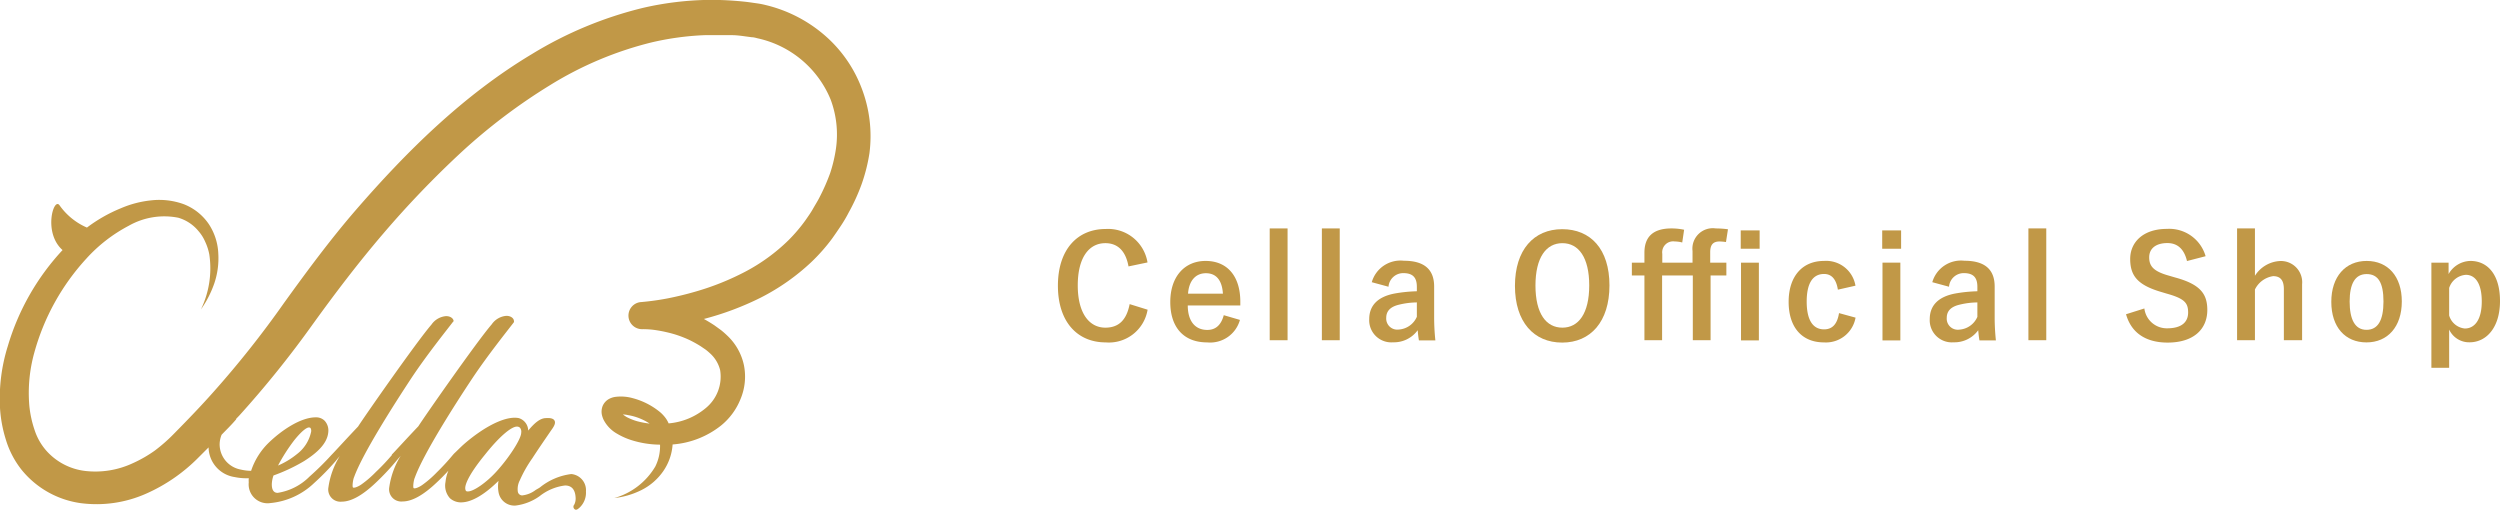 <svg id="レイヤー_1" data-name="レイヤー 1" xmlns="http://www.w3.org/2000/svg" viewBox="0 0 264.53 53.96"><defs><style>.cls-1{fill:#c19847;}</style></defs><path class="cls-1" d="M91.16,9.3a13.88,13.88,0,0,0-4-5.65A14.79,14.79,0,0,0,81,.53a8.17,8.17,0,0,0-.86-.17L79.3.24C78.77.17,78.23.12,77.69.08A31.65,31.65,0,0,0,74.46,0a32.91,32.91,0,0,0-6.41.83A41.09,41.09,0,0,0,56.27,5.73C49,10.09,43,16.05,37.61,22.27c-2.71,3.14-5.18,6.49-7.56,9.79a104.13,104.13,0,0,1-7.46,9.41c-1.32,1.49-2.71,2.93-4.12,4.36a17.59,17.59,0,0,1-2.08,1.84A13.45,13.45,0,0,1,14.08,49a9.37,9.37,0,0,1-5,.84,6.52,6.52,0,0,1-4.22-2.2,6.22,6.22,0,0,1-1.2-2.14,11.34,11.34,0,0,1-.56-2.61,15.89,15.89,0,0,1,.52-5.54,24.2,24.2,0,0,1,5.53-10,16.18,16.18,0,0,1,4.47-3.46,7.61,7.61,0,0,1,5.25-.85A4.33,4.33,0,0,1,21,24.45a4.28,4.28,0,0,1,.72,1.15,5.52,5.52,0,0,1,.43,1.34,10,10,0,0,1-.89,5.8A11,11,0,0,0,22.67,30a8.27,8.27,0,0,0,.43-3.14,6.14,6.14,0,0,0-1-3.14,5.68,5.68,0,0,0-2.7-2.13,7.62,7.62,0,0,0-3.4-.39,10.92,10.92,0,0,0-3.22.84A15.93,15.93,0,0,0,9.2,24.08a6.9,6.9,0,0,1-2.91-2.37c-.63-.85-1.73,2.94.33,4.75A25.52,25.52,0,0,0,.83,36.61,18.6,18.6,0,0,0,0,43.16a14,14,0,0,0,.62,3.36,9.61,9.61,0,0,0,1.68,3.21,9.78,9.78,0,0,0,6.25,3.51,12.92,12.92,0,0,0,6.9-1A18,18,0,0,0,21,48.41l1.07-1.07v0a3.23,3.23,0,0,0,2.77,3.14,5.91,5.91,0,0,0,1.48.12,3.64,3.64,0,0,0,0,.45v0a2,2,0,0,0,2.29,2.18,7.73,7.73,0,0,0,4.63-2.12,26.25,26.25,0,0,0,2.28-2.33l.21-.26.23-.27a8.49,8.49,0,0,0-1.21,3.32,1.29,1.29,0,0,0,1.41,1.51c1,0,2.2-.67,3.6-2a27.22,27.22,0,0,0,2.35-2.52h0l.29-.33a8.49,8.49,0,0,0-1.21,3.32,1.29,1.29,0,0,0,1.41,1.51c1,0,2.2-.67,3.6-2,.43-.4.86-.84,1.25-1.26A4.07,4.07,0,0,0,47.14,51a2,2,0,0,0,.47,1.72,1.76,1.76,0,0,0,1.34.43c1.38-.09,2.91-1.39,3.8-2.27a3.4,3.4,0,0,0,0,1.19,1.7,1.7,0,0,0,1.84,1.42,5.54,5.54,0,0,0,2.52-1,5.39,5.39,0,0,1,2.68-1.12c.71,0,1.09.45,1.12,1.34a1.41,1.41,0,0,1-.15.69.33.33,0,0,0,0,.44.32.32,0,0,0,.18.1h0a.45.45,0,0,0,.24-.11l0,0,.07-.05A2.16,2.16,0,0,0,62,52a1.71,1.71,0,0,0-1.55-1.84,6.56,6.56,0,0,0-3.3,1.4l-.12.08-.33.19a2.87,2.87,0,0,1-1.44.59.47.47,0,0,1-.47-.41A2,2,0,0,1,55,50.83a13.35,13.35,0,0,1,1.32-2.33c.7-1.08,1.41-2.1,1.92-2.85l.23-.33c.18-.27.35-.59.19-.84s-.56-.26-.88-.24c-.61,0-1.2.49-1.89,1.32a1.4,1.4,0,0,0-1-1.32c-1.3-.25-3.07.76-4,1.38A17.67,17.67,0,0,0,49.09,47c-.32.28-.81.78-1.05,1l0,0-.08.09-.06.07A23.83,23.83,0,0,1,46.2,50a11,11,0,0,1-1.54,1.33c-.39.27-.79.4-.89.32s0-.86.12-1.1C44.78,48.06,48.1,42.86,50,40c1.67-2.5,3.69-5,4.38-5.91a.18.18,0,0,0,0-.12c0-.27-.3-.55-.8-.55a2.08,2.08,0,0,0-1.55.9c-1.5,1.72-7.19,9.87-7.76,10.78-1.2,1.26-2.65,2.85-2.81,3l0,.06,0,0c-.52.6-1,1.13-1.68,1.77a11,11,0,0,1-1.54,1.33c-.39.27-.79.4-.89.32s0-.86.12-1.1c.89-2.47,4.21-7.67,6.11-10.55,1.67-2.5,3.69-5,4.38-5.91A.18.18,0,0,0,48,34c0-.27-.3-.55-.8-.55a2.08,2.08,0,0,0-1.55.9c-1.5,1.72-7.19,9.87-7.76,10.78-1.2,1.26-2.65,2.85-2.81,3l0,0h0a29.59,29.59,0,0,1-2.32,2.29,6.07,6.07,0,0,1-3.38,1.73c-.41,0-.62-.3-.62-.9a3.08,3.08,0,0,1,.18-.94,18.29,18.29,0,0,0,3.25-1.53c1.05-.67,2.46-1.71,2.55-3.1a1.51,1.51,0,0,0-.39-1.16,1.27,1.27,0,0,0-.94-.36c-1.6,0-3.61,1.37-4.95,2.66a7.36,7.36,0,0,0-1.89,3,5.18,5.18,0,0,1-1.12-.14A2.72,2.72,0,0,1,23.24,47,2.76,2.76,0,0,1,23.45,46c.49-.51,1-1,1.47-1.55A.25.25,0,0,0,25,44.3l.32-.33a107.58,107.58,0,0,0,7.78-9.67c2.39-3.31,4.8-6.48,7.4-9.52a102.84,102.84,0,0,1,8.29-8.65A60.87,60.87,0,0,1,58.22,9a37.41,37.41,0,0,1,10.67-4.5,29.63,29.63,0,0,1,5.69-.78c1,0,1.91,0,2.86,0,.48,0,1,.07,1.43.13l.68.09c.21,0,.43.07.64.12a10.85,10.85,0,0,1,7.7,6.47,10.54,10.54,0,0,1,.57,5.15,15.32,15.32,0,0,1-.62,2.64,21.23,21.23,0,0,1-1.12,2.55c-.21.42-.47.82-.7,1.23s-.52.81-.78,1.19a17.07,17.07,0,0,1-1.79,2.11,19.5,19.5,0,0,1-4.54,3.32,27.88,27.88,0,0,1-5.37,2.15c-.93.27-1.88.5-2.83.69a27.28,27.28,0,0,1-2.84.4h0A1.42,1.42,0,0,0,68,34.83a9.39,9.39,0,0,1,1.24.08c.43.06.87.14,1.29.24A11.63,11.63,0,0,1,73,36a12.5,12.5,0,0,1,1.13.63l.53.36a5.63,5.63,0,0,1,.45.38,3.52,3.52,0,0,1,1.09,1.8,4.3,4.3,0,0,1-1.51,4,7.06,7.06,0,0,1-3.94,1.63,3.2,3.2,0,0,0-.26-.48,3.83,3.83,0,0,0-.62-.69,7.6,7.6,0,0,0-2.92-1.5A4.64,4.64,0,0,0,65.07,42a2,2,0,0,0-.64.22,1.54,1.54,0,0,0-.66.73,1.66,1.66,0,0,0-.09.91,2.37,2.37,0,0,0,.21.6,3.57,3.57,0,0,0,1.4,1.43,7.29,7.29,0,0,0,1.55.69,10.34,10.34,0,0,0,3,.47,4.83,4.83,0,0,1-.5,2.31A7.36,7.36,0,0,1,65,52.7a8.5,8.5,0,0,0,2.84-.83,6.15,6.15,0,0,0,2.33-2,5.63,5.63,0,0,0,1-2.84,9.36,9.36,0,0,0,5.12-2,6.88,6.88,0,0,0,2.06-2.79,6.13,6.13,0,0,0,.37-3.58,6,6,0,0,0-1.78-3.16,8.55,8.55,0,0,0-.65-.57l-.66-.48c-.37-.25-.76-.48-1.15-.7a30.82,30.82,0,0,0,6-2.25,23,23,0,0,0,5.36-3.76,19.47,19.47,0,0,0,2.21-2.5c.32-.45.62-.89.92-1.34s.58-.92.83-1.41a20.54,20.54,0,0,0,1.37-3,18.22,18.22,0,0,0,.83-3.29A14.15,14.15,0,0,0,91.16,9.3ZM51.33,48.09h0c1.73-2.17,2.87-2.95,3.35-2.95a.45.45,0,0,1,.34.12.66.66,0,0,1,.13.53c0,.66-1.29,2.64-2.59,4.07C51.54,51,50.14,52,49.51,52c-.13,0-.25,0-.28-.3S49.4,50.45,51.33,48.09ZM31.16,46.55c1-1.23,1.42-1.32,1.52-1.32a.27.27,0,0,1,.17.05.57.57,0,0,1,.07.41,4,4,0,0,1-1.5,2.36,8.4,8.4,0,0,1-2,1.21A18.77,18.77,0,0,1,31.16,46.55ZM65.4,43.89Zm.93.25a2.81,2.81,0,0,1-.42-.29,3.85,3.85,0,0,1,.58.08,5.9,5.9,0,0,1,2.25.89,8.91,8.91,0,0,1-1.29-.24A5.68,5.68,0,0,1,66.33,44.14Z"/><path class="cls-1" d="M119.41,28.19c-.29-1.62-1.13-2.46-2.45-2.46-1.72,0-2.92,1.5-2.92,4.47s1.23,4.47,2.92,4.47c1.4,0,2.24-.79,2.57-2.49l1.9.59A4.15,4.15,0,0,1,117,36.23c-3,0-5.06-2.17-5.06-6s2.06-6,5.06-6a4.22,4.22,0,0,1,4.42,3.54Z"/><path class="cls-1" d="M125.68,32.32c0,1.56.7,2.59,2.07,2.59.85,0,1.45-.48,1.74-1.56l1.71.5a3.27,3.27,0,0,1-3.47,2.38c-2.46,0-3.9-1.57-3.9-4.27s1.52-4.35,3.74-4.35,3.67,1.53,3.67,4.32v.39Zm3.72-1.25c-.09-1.38-.68-2.16-1.8-2.16s-1.8.84-1.89,2.16Z"/><path class="cls-1" d="M136.24,36h-1.89V24.17h1.89Z"/><path class="cls-1" d="M141.76,36h-1.89V24.17h1.89Z"/><path class="cls-1" d="M145.15,29.86a3.16,3.16,0,0,1,3.4-2.27c2.13,0,3.2.9,3.2,2.73v3.27a23.27,23.27,0,0,0,.13,2.43h-1.74c-.06-.36-.09-.6-.13-1.08a3.1,3.1,0,0,1-2.6,1.28,2.34,2.34,0,0,1-2.53-2.45c0-1.44.9-2.37,2.68-2.71a15.3,15.3,0,0,1,2.36-.24v-.47c0-1-.44-1.45-1.43-1.45a1.56,1.56,0,0,0-1.57,1.44ZM149.92,32a8.24,8.24,0,0,0-1.89.24c-.89.21-1.35.66-1.35,1.39A1.17,1.17,0,0,0,148,34.87a2.25,2.25,0,0,0,1.92-1.35Z"/><path class="cls-1" d="M170.3,30.2c0,3.84-2,6.05-5,6.05s-5-2.18-5-6,2-6,5-6S170.3,26.35,170.3,30.2Zm-7.83,0c0,3,1.14,4.47,2.85,4.47s2.84-1.5,2.84-4.47-1.13-4.47-2.84-4.47S162.47,27.23,162.47,30.22Z"/><path class="cls-1" d="M179.09,27.79V26.56a2.16,2.16,0,0,1,2.46-2.39,9.77,9.77,0,0,1,1.29.09l-.21,1.35a5.54,5.54,0,0,0-.67-.06c-.68,0-1,.33-1,1.13v1.11h1.71v1.36H181V36h-1.88V29.15h-3.25V36H174V29.15h-1.33V27.79H174V26.74c0-1.64.87-2.57,2.87-2.57a6.45,6.45,0,0,1,1.33.14L178,25.66a3,3,0,0,0-.79-.11,1.16,1.16,0,0,0-1.32,1.31v.93Zm7.1-1.47h-2V24.38h2Zm-.08,9.7h-1.89V27.79h1.89Z"/><path class="cls-1" d="M194.47,30.65c-.18-1.14-.69-1.66-1.46-1.66-1.21,0-1.84,1-1.84,2.92s.63,2.94,1.84,2.94c.89,0,1.4-.58,1.58-1.72l1.75.48A3.18,3.18,0,0,1,193,36.23c-2.34,0-3.74-1.6-3.74-4.29s1.44-4.33,3.74-4.33a3.14,3.14,0,0,1,3.33,2.62Z"/><path class="cls-1" d="M201.16,26.32h-2V24.38h2Zm-.08,9.7h-1.89V27.79h1.89Z"/><path class="cls-1" d="M204.46,29.86a3.16,3.16,0,0,1,3.4-2.27c2.13,0,3.2.9,3.2,2.73v3.27a23.27,23.27,0,0,0,.13,2.43h-1.74c-.06-.36-.09-.6-.13-1.08a3.1,3.1,0,0,1-2.6,1.28,2.34,2.34,0,0,1-2.53-2.45c0-1.44.9-2.37,2.68-2.71a15.3,15.3,0,0,1,2.36-.24v-.47c0-1-.44-1.45-1.43-1.45a1.56,1.56,0,0,0-1.57,1.44ZM209.23,32a8.24,8.24,0,0,0-1.89.24c-.89.21-1.35.66-1.35,1.39a1.17,1.17,0,0,0,1.32,1.25,2.25,2.25,0,0,0,1.92-1.35Z"/><path class="cls-1" d="M216.52,36h-1.89V24.17h1.89Z"/><path class="cls-1" d="M231.41,27.62c-.3-1.26-1-1.9-2.07-1.9-1.23,0-1.93.58-1.93,1.51s.45,1.49,2.13,1.95l.61.18c2.66.72,3.41,1.73,3.41,3.44,0,2-1.41,3.45-4.2,3.45-2.27,0-3.84-1-4.4-3l1.94-.61a2.39,2.39,0,0,0,2.41,2.1c1.53,0,2.22-.66,2.22-1.67s-.36-1.47-2.26-2l-.6-.18c-2.48-.73-3.27-1.71-3.27-3.49s1.38-3.18,3.88-3.18a4,4,0,0,1,4.1,2.89Z"/><path class="cls-1" d="M238.6,29.18a3.34,3.34,0,0,1,2.64-1.56,2.25,2.25,0,0,1,2.35,2.46V36h-1.93v-5.4c0-1-.41-1.38-1.14-1.38a2.56,2.56,0,0,0-1.92,1.41V36h-1.89V24.17h1.89Z"/><path class="cls-1" d="M254.14,31.9c0,2.67-1.49,4.33-3.74,4.33s-3.72-1.62-3.72-4.29,1.5-4.33,3.74-4.33S254.14,29.23,254.14,31.9Zm-5.52,0c0,1.91.57,3,1.78,3s1.8-1,1.8-3S251.63,29,250.42,29,248.62,30,248.62,31.91Z"/><path class="cls-1" d="M259.09,29a2.72,2.72,0,0,1,2.31-1.39c1.8,0,3.13,1.42,3.13,4.24s-1.45,4.37-3.22,4.37a2.33,2.33,0,0,1-2.16-1.35v4.05h-1.88V27.79h1.82Zm.06,4.38a1.92,1.92,0,0,0,1.66,1.38c1,0,1.79-.87,1.79-2.86s-.74-2.82-1.68-2.82a2,2,0,0,0-1.77,1.39Z"/></svg>